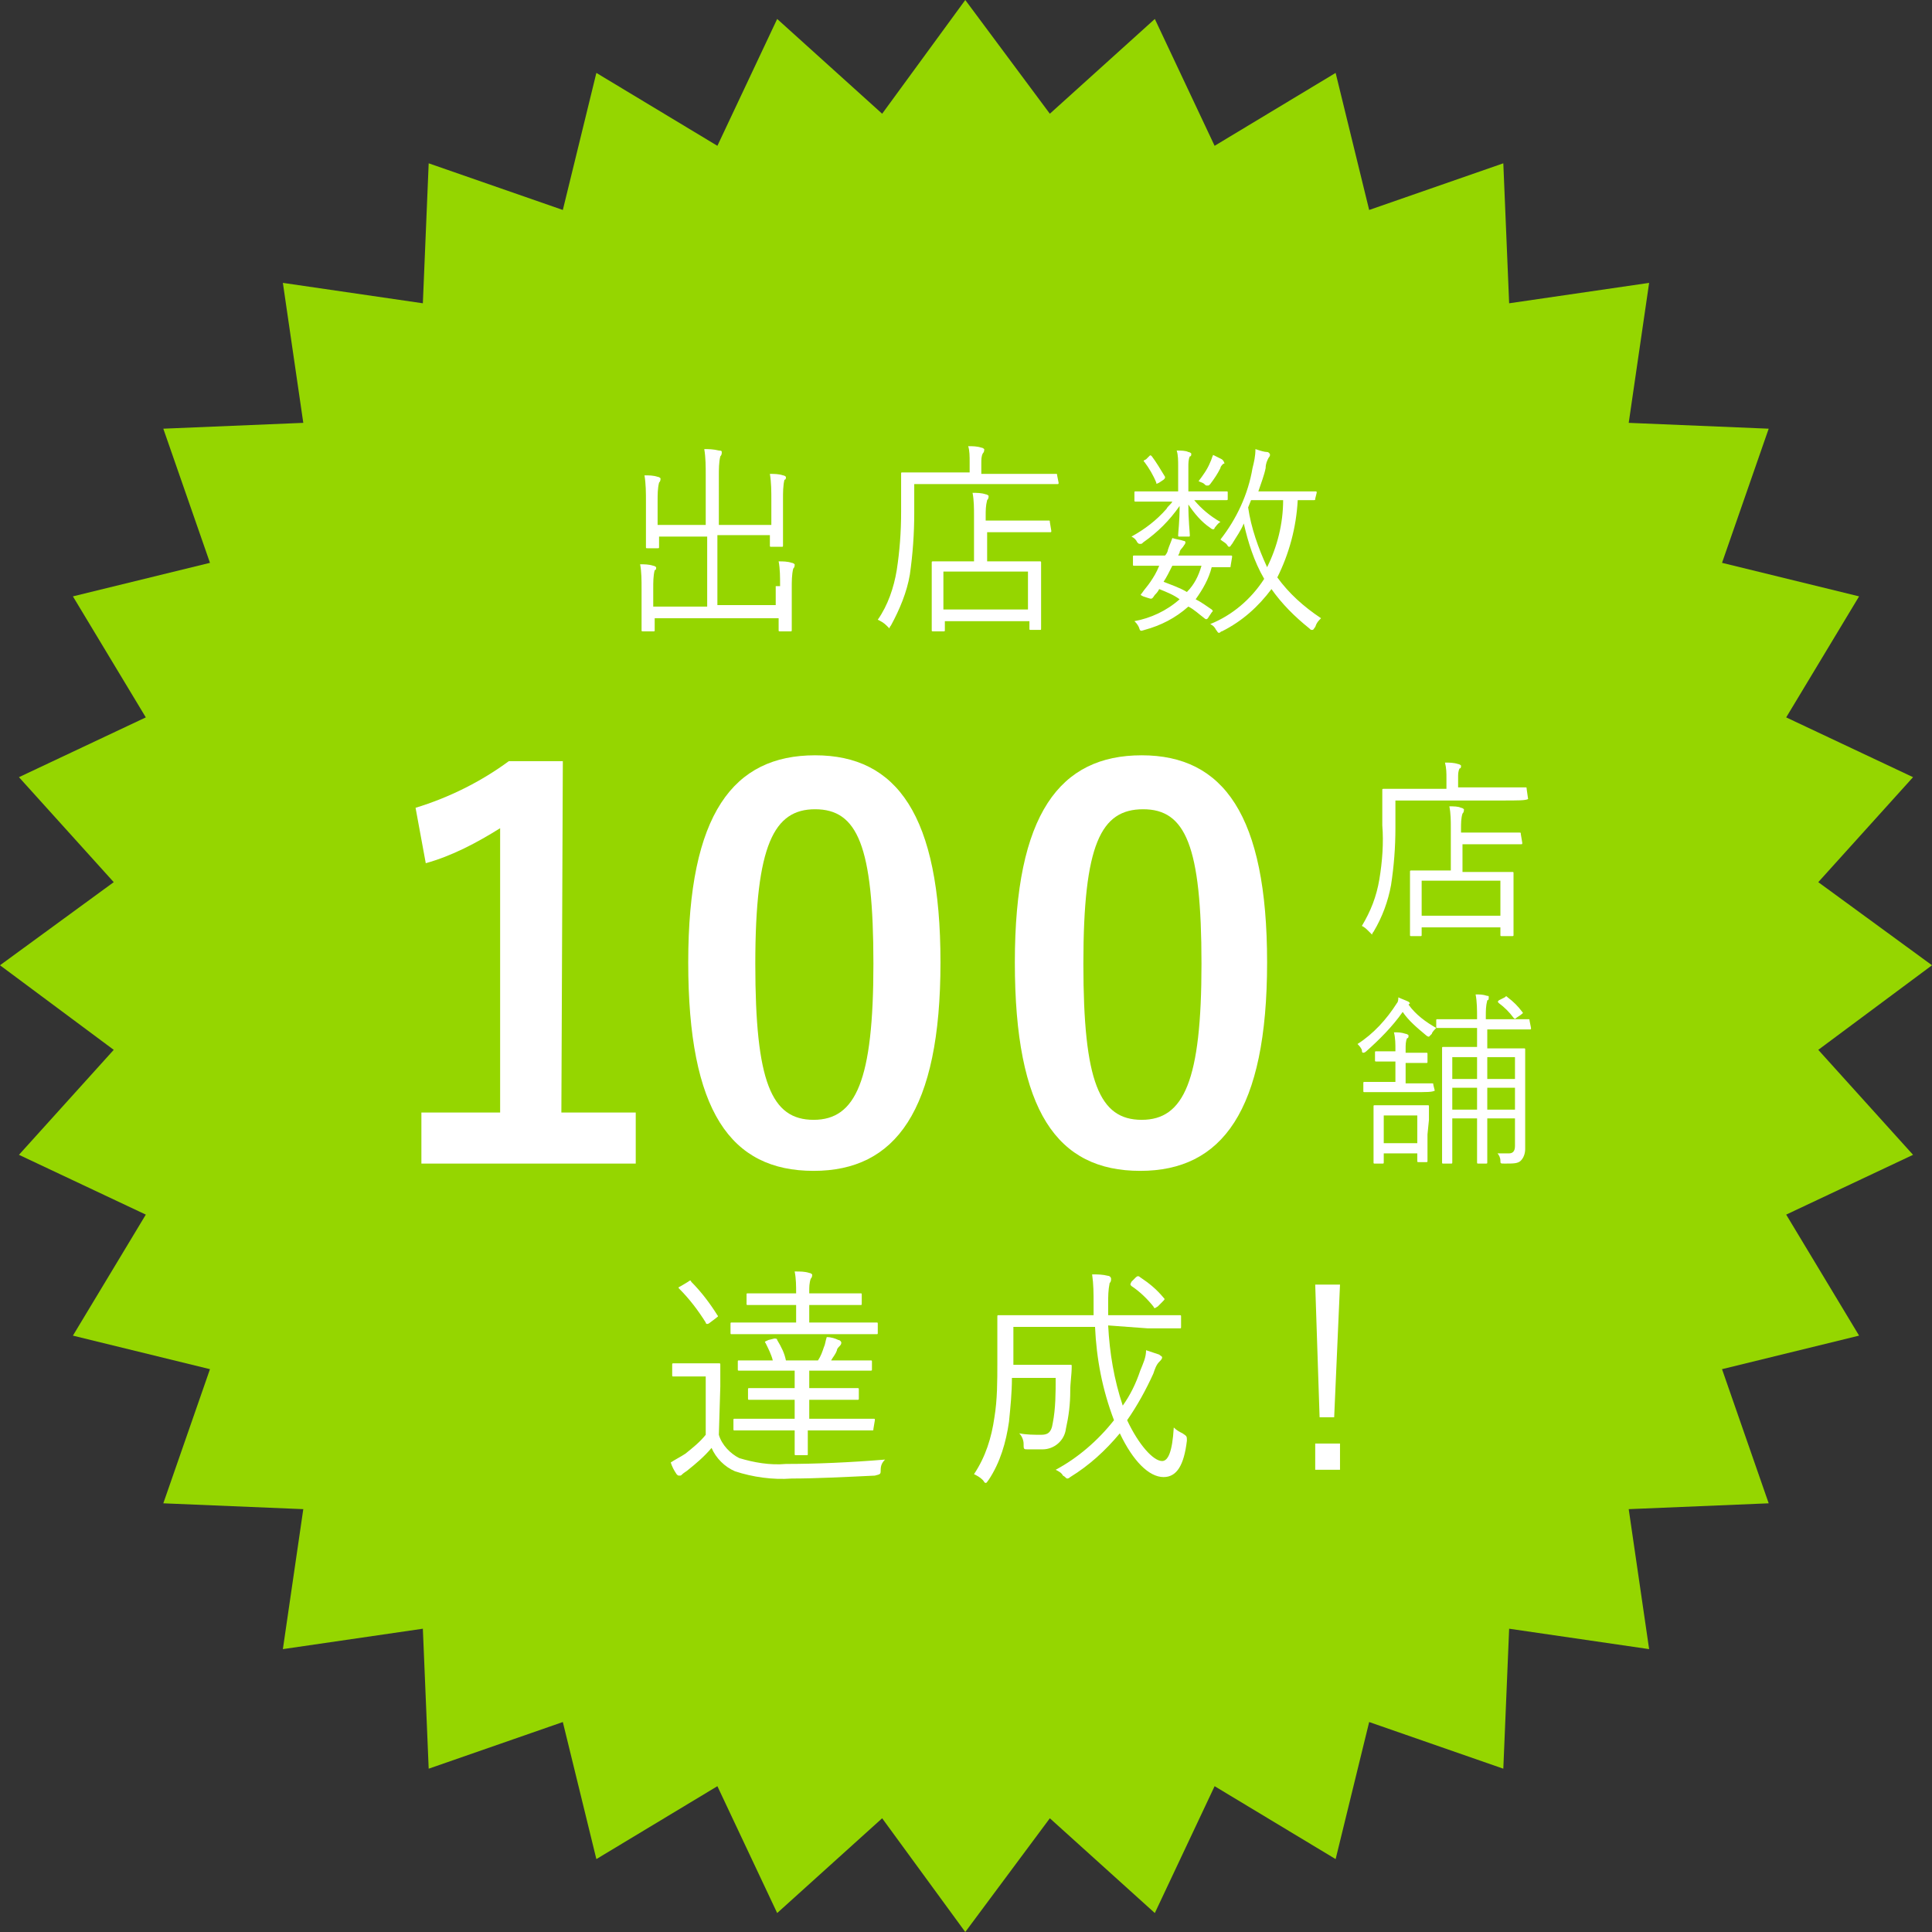<?xml version="1.0" encoding="utf-8"?>
<!-- Generator: Adobe Illustrator 21.1.0, SVG Export Plug-In . SVG Version: 6.00 Build 0)  -->
<svg version="1.1" id="レイヤー_1" xmlns="http://www.w3.org/2000/svg" xmlns:xlink="http://www.w3.org/1999/xlink" x="0px"
	 y="0px" viewBox="0 0 132.5 132.5" style="enable-background:new 0 0 132.5 132.5;" xml:space="preserve">
<rect x="0" y="0" width="132.5" height="132.5" fill="#333333" stroke="none"/>
<style type="text/css">
	.st0{fill:#95D600;}
	.st1{fill:#FFFFFF;}
</style>
<title>アセット 28</title>
<g id="レイヤー_2">
	<g id="head">
		<polygon class="st0" points="132.5,66.2 124.7,72 131.2,79.2 122.5,83.3 127.5,91.6 118.1,93.9 121.3,103.1 111.7,103.5 
			113.1,113.1 103.5,111.7 103.1,121.3 93.9,118.1 91.6,127.5 83.3,122.5 79.2,131.2 72,124.7 66.2,132.5 60.5,124.7 53.3,131.2 
			49.2,122.5 40.9,127.5 38.6,118.1 29.4,121.3 29,111.7 19.4,113.1 20.8,103.5 11.2,103.1 14.4,93.9 5,91.6 10,83.3 1.3,79.2 
			7.8,72 0,66.2 7.8,60.5 1.3,53.3 10,49.2 5,40.9 14.4,38.6 11.2,29.4 20.8,29 19.4,19.4 29,20.8 29.4,11.2 38.6,14.4 40.9,5 
			49.2,10 53.3,1.3 60.5,7.8 66.2,0 72,7.8 79.2,1.3 83.3,10 91.6,5 93.9,14.4 103.1,11.2 103.5,20.8 113.1,19.4 111.7,29 
			121.3,29.4 118.1,38.6 127.5,40.9 122.5,49.2 131.2,53.3 124.7,60.5 		"/>
		<path class="st1" d="M53.5,40.2c0-0.6,0-1.2-0.1-1.7c0.3,0,0.6,0,0.9,0.1c0.1,0,0.2,0.1,0.2,0.1c0,0.1,0,0.2-0.1,0.3
			c-0.1,0.4-0.1,0.9-0.1,1.3v1.7c0,0.8,0,1.1,0,1.2c0,0.1,0,0.1-0.1,0.1h-0.7c-0.1,0-0.1,0-0.1-0.1v-0.8h-8.5v0.8
			c0,0.1,0,0.1-0.1,0.1h-0.7c-0.1,0-0.1,0-0.1-0.1c0-0.1,0-0.4,0-1.1v-1.7c0-0.6,0-1.2-0.1-1.7c0.3,0,0.6,0,0.9,0.1
			c0.1,0,0.2,0.1,0.2,0.1c0,0.1,0,0.2-0.1,0.2c-0.1,0.4-0.1,0.8-0.1,1.3v1.2h3.7v-4.8h-3.3v0.7c0,0.1,0,0.1-0.1,0.1h-0.7
			c-0.1,0-0.1,0-0.1-0.1c0-0.1,0-0.4,0-1.2v-1.9c0-0.6,0-1.2-0.1-1.8c0.3,0,0.6,0,0.9,0.1c0.1,0,0.2,0.1,0.2,0.1
			c0,0.1,0,0.2-0.1,0.3c-0.1,0.4-0.1,0.8-0.1,1.3V36h3.3v-3.4c0-0.6,0-1.2-0.1-1.8c0.3,0,0.6,0,1,0.1c0.1,0,0.2,0,0.2,0.1
			c0,0.1,0,0.2-0.1,0.3c-0.1,0.4-0.1,0.9-0.1,1.3V36h3.6v-1.7c0-0.6,0-1.2-0.1-1.8c0.3,0,0.6,0,0.9,0.1c0.1,0,0.2,0.1,0.2,0.1
			c0,0.1,0,0.2-0.1,0.2c-0.1,0.4-0.1,0.9-0.1,1.3v1.9c0,0.9,0,1.2,0,1.3s0,0.1-0.1,0.1h-0.7c-0.1,0-0.1,0-0.1-0.1v-0.7h-3.6v4.8h4
			V40.2z"/>
		<path class="st1" d="M72.6,33.1c0,0.1,0,0.1-0.1,0.1s-0.5,0-2,0h-7.8v2c0,1.4-0.1,2.8-0.3,4.2c-0.2,1.2-0.7,2.4-1.3,3.5
			c-0.1,0.1-0.1,0.2-0.1,0.2s-0.1-0.1-0.2-0.2c-0.2-0.2-0.4-0.3-0.6-0.4c0.7-1,1.1-2.2,1.3-3.4c0.2-1.3,0.3-2.6,0.3-4
			c0-1.8,0-2.5,0-2.6s0-0.1,0.1-0.1c0.1,0,0.6,0,2,0h2.6v-0.7c0-0.4,0-0.8-0.1-1.1c0.3,0,0.6,0,0.9,0.1c0.1,0,0.2,0.1,0.2,0.1
			c0,0.1,0,0.2-0.1,0.3c-0.1,0.2-0.1,0.4-0.1,0.7v0.7h3.1c1.4,0,1.9,0,2,0s0.1,0,0.1,0.1L72.6,33.1z M72.1,36.4c0,0.1,0,0.1-0.1,0.1
			c-0.1,0-0.4,0-1.6,0h-2.7v2h1.7c1.4,0,1.8,0,1.9,0s0.1,0,0.1,0.1c0,0.1,0,0.4,0,1.2v1.1c0,1.8,0,2.1,0,2.2c0,0.1,0,0.1-0.1,0.1
			h-0.6c-0.1,0-0.1,0-0.1-0.1v-0.5h-5.8v0.6c0,0.1,0,0.1-0.1,0.1H64c-0.1,0-0.1,0-0.1-0.1s0-0.4,0-2.2v-1c0-1,0-1.3,0-1.4
			s0-0.1,0.1-0.1s0.5,0,1.9,0h0.9v-3.1c0-0.5,0-1.1-0.1-1.6c0.3,0,0.6,0,0.9,0.1c0.1,0,0.2,0.1,0.2,0.1c0,0.1,0,0.2-0.1,0.3
			c-0.1,0.4-0.1,0.7-0.1,1.1v0.3h2.7c1.2,0,1.6,0,1.6,0c0.1,0,0.1,0,0.1,0.1L72.1,36.4z M70.5,39.2h-5.8v2.6h5.8L70.5,39.2z"/>
		<path class="st1" d="M84.2,34.2c0,0.1,0,0.1-0.1,0.1c-0.1,0-0.5,0-1.8,0h-0.4c0.5,0.6,1.1,1.1,1.8,1.5c-0.2,0.1-0.3,0.3-0.4,0.4
			c0,0.1-0.1,0.1-0.1,0.1c-0.1,0-0.2-0.1-0.2-0.1c-0.6-0.4-1.1-1-1.5-1.6c0,1.1,0.1,1.9,0.1,2.1c0,0.1,0,0.1-0.1,0.1h-0.6
			c-0.1,0-0.1,0-0.1-0.1c0-0.2,0.1-0.9,0.1-2c-0.7,1-1.5,1.8-2.5,2.5c-0.1,0.1-0.1,0.1-0.2,0.1c-0.1,0-0.1,0-0.2-0.1
			c-0.1-0.2-0.2-0.3-0.4-0.4c0.9-0.5,1.7-1.1,2.4-1.9c0.1-0.2,0.3-0.3,0.4-0.5h-0.7c-1.3,0-1.7,0-1.8,0s-0.1,0-0.1-0.1v-0.5
			c0-0.1,0-0.1,0.1-0.1s0.5,0,1.8,0h1.1v-1.7c0-0.4,0-0.8-0.1-1.1c0.3,0,0.6,0,0.8,0.1c0.1,0,0.2,0.1,0.2,0.1c0,0.1,0,0.2-0.1,0.2
			c-0.1,0.2-0.1,0.5-0.1,0.7v1.7h0.8c1.3,0,1.7,0,1.8,0c0.1,0,0.1,0,0.1,0.1L84.2,34.2z M84.4,38.8c0,0.1,0,0.1-0.1,0.1
			c-0.1,0-0.4,0-1.2,0c-0.2,0.8-0.6,1.5-1.1,2.2c0.4,0.2,0.8,0.5,1.1,0.7c0.1,0.1,0.1,0.1,0,0.2l-0.2,0.3c-0.1,0.2-0.2,0.2-0.3,0.1
			c-0.4-0.3-0.7-0.6-1.1-0.8c-0.9,0.8-1.9,1.3-3,1.6c-0.3,0.1-0.3,0.1-0.4-0.2c-0.1-0.2-0.2-0.3-0.3-0.4c1.1-0.2,2.2-0.7,3.1-1.5
			c-0.4-0.3-0.9-0.5-1.4-0.7c-0.1,0.2-0.2,0.3-0.3,0.4C79,41.1,79,41.1,78.7,41l-0.3-0.1c-0.2-0.1-0.2-0.1-0.1-0.2
			c0.2-0.3,0.4-0.5,0.6-0.8c0.2-0.3,0.4-0.6,0.6-1.1c-1.2,0-1.7,0-1.7,0c-0.1,0-0.1,0-0.1-0.1v-0.5c0-0.1,0-0.1,0.1-0.1s0.4,0,1.8,0
			h0.3c0.1-0.1,0.2-0.3,0.2-0.4c0.1-0.3,0.2-0.5,0.3-0.8c0.3,0.1,0.5,0.1,0.8,0.2c0.1,0,0.1,0.1,0.1,0.1s0,0.1-0.1,0.2
			c-0.1,0.2-0.3,0.3-0.3,0.5l-0.1,0.2h1.8c1.3,0,1.7,0,1.8,0c0.1,0,0.1,0,0.1,0.1L84.4,38.8z M78.8,31.3c0.1-0.1,0.1-0.1,0.2,0
			c0.3,0.4,0.6,0.9,0.9,1.4c0,0.1,0,0.1-0.1,0.2l-0.3,0.2c-0.2,0.1-0.2,0.1-0.2,0c-0.2-0.5-0.5-1-0.8-1.4c-0.1-0.1-0.1-0.1,0.1-0.2
			L78.8,31.3z M80.4,38.8c-0.2,0.4-0.4,0.8-0.6,1.1c0.5,0.2,1.1,0.4,1.6,0.7c0.5-0.5,0.8-1.1,1-1.8H80.4z M83.9,31.8
			c-0.1,0.1-0.2,0.2-0.2,0.3c-0.2,0.4-0.4,0.7-0.7,1.1c-0.1,0.1-0.1,0.1-0.2,0.1c-0.1,0-0.1,0-0.2-0.1c-0.1-0.1-0.2-0.1-0.4-0.2
			c0.3-0.4,0.6-0.8,0.8-1.3c0.1-0.2,0.1-0.3,0.2-0.5c0.2,0.1,0.4,0.2,0.6,0.3c0.1,0.1,0.1,0.1,0.1,0.1C84,31.8,84,31.8,83.9,31.8
			L83.9,31.8z M90.2,34.2c0,0.1,0,0.1-0.1,0.1c-0.1,0-0.4,0-1.1,0c-0.1,1.9-0.6,3.7-1.4,5.3c0.8,1.1,1.8,2,3,2.8
			c-0.2,0.2-0.3,0.3-0.4,0.6c-0.1,0.1-0.1,0.2-0.2,0.2s-0.1,0-0.2-0.1c-1-0.8-1.9-1.7-2.6-2.7c-0.9,1.2-2,2.2-3.4,2.9
			c-0.1,0-0.1,0.1-0.2,0.1c-0.1,0-0.1-0.1-0.2-0.2c-0.1-0.2-0.2-0.3-0.4-0.4c1.5-0.6,2.8-1.7,3.7-3.1c-0.7-1.2-1.1-2.5-1.4-3.8
			c-0.2,0.5-0.5,0.9-0.8,1.4c-0.1,0.1-0.1,0.2-0.2,0.2s-0.1-0.1-0.2-0.2c-0.1-0.1-0.3-0.2-0.4-0.3c1.1-1.4,1.9-3.1,2.2-4.9
			c0.1-0.4,0.2-0.8,0.2-1.3c0.3,0.1,0.6,0.2,0.8,0.2c0.1,0,0.2,0.1,0.2,0.2s-0.1,0.2-0.1,0.2c-0.1,0.2-0.2,0.4-0.2,0.7
			c-0.1,0.5-0.3,1-0.5,1.6h2.4c1.1,0,1.5,0,1.5,0c0.1,0,0.1,0,0.1,0.1L90.2,34.2z M85.8,34.3l-0.2,0.5c0.2,1.4,0.7,2.8,1.3,4.1
			c0.7-1.4,1.1-3,1.1-4.6L85.8,34.3z"/>
		<path class="st1" d="M49.3,98.4c0.2,0.7,0.8,1.3,1.4,1.6c1,0.3,2.1,0.5,3.2,0.4c2,0,4.4-0.1,6.8-0.3c-0.2,0.2-0.3,0.4-0.3,0.7
			c0,0.3,0,0.3-0.4,0.4c-2.1,0.1-4.1,0.2-5.7,0.2c-1.3,0.1-2.7-0.1-3.9-0.5c-0.7-0.3-1.3-0.9-1.6-1.6c-0.5,0.6-1.1,1.1-1.6,1.5
			c-0.1,0.1-0.3,0.2-0.4,0.3c-0.1,0.1-0.1,0.1-0.2,0.1c-0.1,0-0.1,0-0.2-0.1c-0.2-0.3-0.3-0.5-0.4-0.8c0.3-0.2,0.7-0.4,1-0.6
			c0.5-0.4,1-0.8,1.4-1.3v-4h-1.1c-0.8,0-1,0-1.1,0c-0.1,0-0.1,0-0.1-0.1v-0.7c0-0.1,0-0.1,0.1-0.1c0.1,0,0.3,0,1.1,0h0.8
			c0.8,0,1.1,0,1.2,0s0.1,0,0.1,0.1c0,0.1,0,0.5,0,1.5L49.3,98.4z M47.2,87.9c0.1-0.1,0.2-0.1,0.2,0c0.7,0.7,1.3,1.5,1.8,2.3
			c0.1,0.1,0,0.1-0.1,0.2l-0.4,0.3c0,0-0.1,0.1-0.2,0.1c0,0-0.1,0-0.1-0.1c-0.5-0.8-1.1-1.6-1.8-2.3c-0.1-0.1-0.1-0.1,0.1-0.2
			L47.2,87.9z M60.2,91.4c0,0.1,0,0.1-0.1,0.1c-0.1,0-0.6,0-2.3,0h-5.3c-1.6,0-2.2,0-2.3,0s-0.1,0-0.1-0.1v-0.6c0-0.1,0-0.1,0.1-0.1
			s0.6,0,2.3,0h2.1v-1.2h-1.2c-1.5,0-2,0-2.1,0c-0.1,0-0.1,0-0.1-0.1v-0.6c0-0.1,0-0.1,0.1-0.1c0.1,0,0.6,0,2.1,0h1.2v0
			c0-0.5,0-1-0.1-1.5c0.4,0,0.7,0,1,0.1c0.1,0,0.2,0.1,0.2,0.1c0,0.1,0,0.2-0.1,0.3c-0.1,0.3-0.1,0.6-0.1,0.8v0.2h1.4
			c1.5,0,2,0,2.1,0s0.1,0,0.1,0.1v0.6c0,0.1,0,0.1-0.1,0.1s-0.6,0-2.1,0h-1.4v1.2h2.3c1.6,0,2.2,0,2.3,0c0.1,0,0.1,0,0.1,0.1
			L60.2,91.4z M59.9,98c0,0.1,0,0.1-0.1,0.1c-0.1,0-0.6,0-2.2,0h-2.2c0,1.1,0,1.6,0,1.6c0,0.1,0,0.1-0.1,0.1h-0.7
			c-0.1,0-0.1,0-0.1-0.1c0-0.1,0-0.5,0-1.6h-1.9c-1.6,0-2.1,0-2.2,0c-0.1,0-0.1,0-0.1-0.1v-0.6c0-0.1,0-0.1,0.1-0.1
			c0.1,0,0.6,0,2.2,0h1.9V96h-1.1c-1.5,0-2,0-2,0c-0.1,0-0.1,0-0.1-0.1v-0.6c0-0.1,0-0.1,0.1-0.1c0.1,0,0.6,0,2,0h1.1V94h-1.6
			c-1.6,0-2.1,0-2.2,0c-0.1,0-0.1,0-0.1-0.1v-0.5c0-0.1,0-0.1,0.1-0.1c0.1,0,0.6,0,2.2,0H53c-0.1-0.4-0.3-0.8-0.5-1.2
			c-0.1-0.1,0-0.1,0.2-0.2l0.4-0.1c0.1,0,0.2,0,0.2,0.1c0.3,0.5,0.5,0.9,0.6,1.4h2.2c0.2-0.3,0.3-0.6,0.4-0.9
			c0.1-0.2,0.1-0.4,0.2-0.7c0.3,0,0.6,0.1,0.8,0.2c0.1,0,0.2,0.1,0.2,0.2c0,0.1-0.1,0.2-0.1,0.2c-0.1,0.1-0.2,0.2-0.2,0.3
			c-0.1,0.3-0.3,0.5-0.4,0.7h0.5c1.6,0,2.1,0,2.2,0c0.1,0,0.1,0,0.1,0.1v0.5c0,0.1,0,0.1-0.1,0.1c-0.1,0-0.6,0-2.2,0h-2v1.2h1.3
			c1.5,0,1.9,0,2,0c0.1,0,0.1,0,0.1,0.1v0.6c0,0.1,0,0.1-0.1,0.1c-0.1,0-0.6,0-2,0h-1.3v1.3h2.2c1.6,0,2.1,0,2.2,0
			c0.1,0,0.1,0,0.1,0.1L59.9,98z"/>
		<path class="st1" d="M76,90.9c0.1,1.9,0.4,3.7,1,5.5c0.5-0.7,0.9-1.5,1.2-2.4c0.2-0.5,0.4-0.9,0.4-1.4c0.3,0.1,0.6,0.2,0.9,0.3
			c0.1,0.1,0.2,0.1,0.2,0.2c0,0.1-0.1,0.2-0.2,0.3c-0.2,0.2-0.3,0.5-0.4,0.8c-0.5,1.1-1.1,2.2-1.8,3.2c0.8,1.7,1.8,2.8,2.4,2.8
			c0.4,0,0.7-0.6,0.8-2.3c0.2,0.2,0.4,0.3,0.6,0.4c0.3,0.2,0.3,0.2,0.3,0.5c-0.2,1.7-0.7,2.5-1.6,2.5c-1,0-2.1-1.1-3-3
			c-1,1.2-2.1,2.2-3.4,3c-0.1,0.1-0.2,0.1-0.2,0.1c-0.1,0-0.1-0.1-0.3-0.2c-0.1-0.2-0.3-0.3-0.5-0.4c1.5-0.8,2.9-2,4-3.4
			c-0.8-2.1-1.2-4.2-1.3-6.4h-5.6v2.6h2.5c1,0,1.3,0,1.4,0c0.1,0,0.1,0,0.1,0.1c0,0.6-0.1,1.1-0.1,1.7c0,0.9-0.1,1.7-0.3,2.6
			c-0.1,0.8-0.8,1.4-1.6,1.4c-0.3,0-0.7,0-1,0c-0.3,0-0.3,0-0.3-0.4c0-0.2-0.1-0.5-0.3-0.7c0.5,0.1,1,0.1,1.5,0.1
			c0.4,0,0.7-0.1,0.8-0.8c0.2-1,0.2-2.1,0.2-3.1h-3c0,1-0.1,2-0.2,3c-0.2,1.4-0.6,2.8-1.4,4c-0.1,0.1-0.1,0.2-0.2,0.2
			s-0.1-0.1-0.2-0.2c-0.2-0.2-0.4-0.3-0.6-0.4c0.8-1.2,1.2-2.5,1.4-3.9c0.2-1.2,0.2-2.5,0.2-3.7c0-2.2,0-3.1,0-3.2
			c0-0.1,0-0.1,0.1-0.1c0.1,0,0.6,0,2.2,0H75c0-0.2,0-0.5,0-0.8c0-0.7,0-1.3-0.1-2c0.4,0,0.7,0,1.1,0.1c0.1,0,0.2,0.1,0.2,0.2
			c0,0.1,0,0.2-0.1,0.3c-0.1,0.5-0.1,0.9-0.1,1.4c0,0.3,0,0.6,0,0.8h2.7c1.6,0,2.1,0,2.2,0s0.1,0,0.1,0.1v0.7c0,0.1,0,0.1-0.1,0.1
			s-0.6,0-2.2,0L76,90.9z M77.9,87.6c0.1-0.1,0.2-0.1,0.3,0c0.6,0.4,1.1,0.8,1.6,1.4c0.1,0.1,0.1,0.1-0.1,0.3l-0.3,0.3
			c-0.2,0.1-0.2,0.2-0.3,0c-0.4-0.5-0.9-1-1.5-1.4c-0.1-0.1-0.1-0.1,0-0.3L77.9,87.6z"/>
		<path class="st1" d="M91.9,100.8h-1.7V99h1.7V100.8z M91.5,97.2h-1l-0.3-9.1h1.7L91.5,97.2z"/>
		<path class="st1" d="M38.5,76.3h5.1v3.5H28.9v-3.5h5.4V56.8c-1.6,1-3.3,1.9-5.1,2.4l-0.7-3.8c2.3-0.7,4.5-1.8,6.4-3.2h3.7
			L38.5,76.3z"/>
		<path class="st1" d="M64.5,66c0,10.2-3.1,14.3-8.7,14.3c-5.7,0-8.6-4.1-8.6-14.3s3.1-14.2,8.7-14.2S64.5,55.9,64.5,66z M51.8,66.1
			c0,8.1,1.1,10.7,4,10.7c2.9,0,4.1-2.7,4.1-10.7c0-8.1-1.1-10.6-4-10.6C53.1,55.5,51.8,57.9,51.8,66.1z"/>
		<path class="st1" d="M86.9,66c0,10.2-3.1,14.3-8.7,14.3c-5.7,0-8.6-4.1-8.6-14.3s3.1-14.2,8.7-14.2S86.9,55.9,86.9,66z M74.3,66.1
			c0,8.1,1.1,10.7,4,10.7c2.9,0,4.1-2.7,4.1-10.7c0-8.1-1.1-10.6-4-10.6C75.5,55.5,74.3,57.9,74.3,66.1z"/>
		<path class="st1" d="M104.8,54.8C104.8,54.9,104.8,54.9,104.8,54.8c-0.2,0.1-0.6,0.1-1.9,0.1h-7.2v1.9c0,1.3-0.1,2.6-0.3,3.9
			c-0.2,1.1-0.6,2.2-1.2,3.2c-0.1,0.1-0.1,0.2-0.1,0.2S94,64,93.9,63.9c-0.2-0.2-0.3-0.3-0.5-0.4c0.6-1,1-2,1.2-3.2
			c0.2-1.2,0.3-2.5,0.2-3.7c0-1.7,0-2.3,0-2.4s0-0.1,0.1-0.1c0.1,0,0.5,0,1.8,0h2.5v-0.7c0-0.4,0-0.7-0.1-1.1c0.3,0,0.6,0,0.9,0.1
			c0.1,0,0.2,0.1,0.2,0.1c0,0.1,0,0.2-0.1,0.2c-0.1,0.2-0.1,0.4-0.1,0.6v0.7h2.8c1.3,0,1.7,0,1.8,0s0.1,0,0.1,0.1L104.8,54.8z
			 M104.4,57.8c0,0.1,0,0.1-0.1,0.1c-0.1,0-0.4,0-1.5,0h-2.5v1.9h1.6c1.3,0,1.7,0,1.8,0s0.1,0,0.1,0.1c0,0.1,0,0.4,0,1.1v1
			c0,1.7,0,2,0,2.1c0,0.1,0,0.1-0.1,0.1H103c-0.1,0-0.1,0-0.1-0.1v-0.5h-5.4v0.5c0,0.1,0,0.1-0.1,0.1h-0.6c-0.1,0-0.1,0-0.1-0.1
			s0-0.4,0-2.1v-0.9c0-0.9,0-1.2,0-1.3s0-0.1,0.1-0.1s0.5,0,1.8,0h0.9v-2.9c0-0.5,0-1-0.1-1.5c0.3,0,0.6,0,0.8,0.1
			c0.1,0,0.2,0.1,0.2,0.1c0,0.1,0,0.2-0.1,0.3c-0.1,0.3-0.1,0.7-0.1,1v0.3h2.5c1.1,0,1.5,0,1.5,0c0.1,0,0.1,0,0.1,0.1L104.4,57.8z
			 M102.9,60.4h-5.4v2.4h5.4V60.4z"/>
		<path class="st1" d="M96.6,68.9c0.5,0.7,1.2,1.2,1.9,1.6c-0.1,0.1-0.3,0.3-0.3,0.4C98,71.1,98,71.1,98,71.1s-0.1,0-0.2-0.1
			c-0.6-0.5-1.2-1-1.6-1.6c-0.7,1-1.6,1.9-2.5,2.7c0,0-0.1,0.1-0.2,0.1c-0.1,0-0.1-0.1-0.1-0.2c-0.1-0.2-0.2-0.3-0.3-0.4
			c1.1-0.7,2-1.7,2.7-2.8c0.1-0.1,0.1-0.3,0.1-0.4c0.2,0.1,0.5,0.2,0.7,0.3c0.1,0.1,0.1,0.1,0.1,0.1S96.7,68.8,96.6,68.9L96.6,68.9z
			 M98.4,74.8C98.4,74.9,98.4,74.9,98.4,74.8c-0.2,0.1-0.5,0.1-1.5,0.1H95c-1,0-1.4,0-1.4,0c-0.1,0-0.1,0-0.1-0.1v-0.5
			c0-0.1,0-0.1,0.1-0.1c0.1,0,0.4,0,1.4,0h0.7v-1.4h-0.2c-0.9,0-1.1,0-1.1,0c-0.1,0-0.1,0-0.1-0.1v-0.5c0-0.1,0-0.1,0.1-0.1
			c0.1,0,0.3,0,1.1,0h0.2V72c0-0.4,0-0.8-0.1-1.2c0.3,0,0.5,0,0.8,0.1c0.1,0,0.2,0.1,0.2,0.1c0,0.1,0,0.2-0.1,0.2
			c-0.1,0.2-0.1,0.5-0.1,0.7v0.3h0.2c0.8,0,1.1,0,1.2,0c0.1,0,0.1,0,0.1,0.1v0.5c0,0.1,0,0.1-0.1,0.1c-0.1,0-0.3,0-1.2,0h-0.2v1.4
			h0.4c1,0,1.4,0,1.4,0c0.1,0,0.1,0,0.1,0.1L98.4,74.8z M97.9,77.8c0,1.5,0,1.7,0,1.8s0,0.1-0.1,0.1h-0.5c-0.1,0-0.1,0-0.1-0.1v-0.5
			h-2.3v0.6c0,0.1,0,0.1-0.1,0.1h-0.5c-0.1,0-0.1,0-0.1-0.1s0-0.3,0-1.9v-0.8c0-0.8,0-1,0-1.1c0-0.1,0-0.1,0.1-0.1
			c0.1,0,0.3,0,1.2,0h1.2c0.9,0,1.1,0,1.2,0s0.1,0,0.1,0.1c0,0.1,0,0.3,0,0.9L97.9,77.8z M97.2,76.5h-2.3v1.9h2.3L97.2,76.5z
			 M105,70.5c0,0.1,0,0.1-0.1,0.1c-0.1,0-0.5,0-1.7,0H102v1.3h0.9c1.1,0,1.5,0,1.6,0s0.1,0,0.1,0.1c0,0.1,0,0.6,0,1.8v3
			c0,0.9,0,1.6,0,2c0,0.3-0.1,0.6-0.3,0.8c-0.2,0.2-0.5,0.2-1.1,0.2c-0.3,0-0.3,0-0.3-0.2c0-0.2-0.1-0.4-0.2-0.5c0.3,0,0.6,0,0.8,0
			c0.2,0,0.4-0.1,0.4-0.5v-1.9H102v1c0,1.3,0,1.9,0,2c0,0.1,0,0.1-0.1,0.1h-0.5c-0.1,0-0.1,0-0.1-0.1c0-0.1,0-0.7,0-2v-1h-1.7v1.1
			c0,1.3,0,1.9,0,1.9c0,0.1,0,0.1-0.1,0.1H99c-0.1,0-0.1,0-0.1-0.1c0-0.1,0-0.6,0-1.9v-4.1c0-1.2,0-1.7,0-1.8c0-0.1,0-0.1,0.1-0.1
			c0.1,0,0.5,0,1.6,0h0.7v-1.3h-1c-1.2,0-1.6,0-1.7,0c-0.1,0-0.1,0-0.1-0.1V70c0-0.1,0-0.1,0.1-0.1c0.1,0,0.5,0,1.7,0h1v-0.1
			c0-0.5,0-1.1-0.1-1.6c0.3,0,0.5,0,0.8,0.1c0.1,0,0.1,0,0.1,0.1c0,0.1,0,0.2-0.1,0.2c-0.1,0.4-0.1,0.7-0.1,1.1v0.2h1.2
			c1.2,0,1.6,0,1.7,0c0.1,0,0.1,0,0.1,0.1L105,70.5z M101.3,72.5h-1.7V74h1.7V72.5z M101.3,74.6h-1.7v1.5h1.7V74.6z M103.9,72.5H102
			V74h1.9L103.9,72.5z M103.9,74.6H102v1.5h1.9L103.9,74.6z M103.2,68.4c0.1-0.1,0.1-0.1,0.2,0c0.4,0.3,0.7,0.6,1,1
			c0.1,0.1,0,0.1-0.1,0.2l-0.3,0.2c-0.1,0.1-0.1,0.1-0.2,0c-0.3-0.4-0.6-0.7-1-1c-0.1-0.1-0.1-0.1,0-0.2L103.2,68.4z"/>
	</g>
</g>
</svg>
